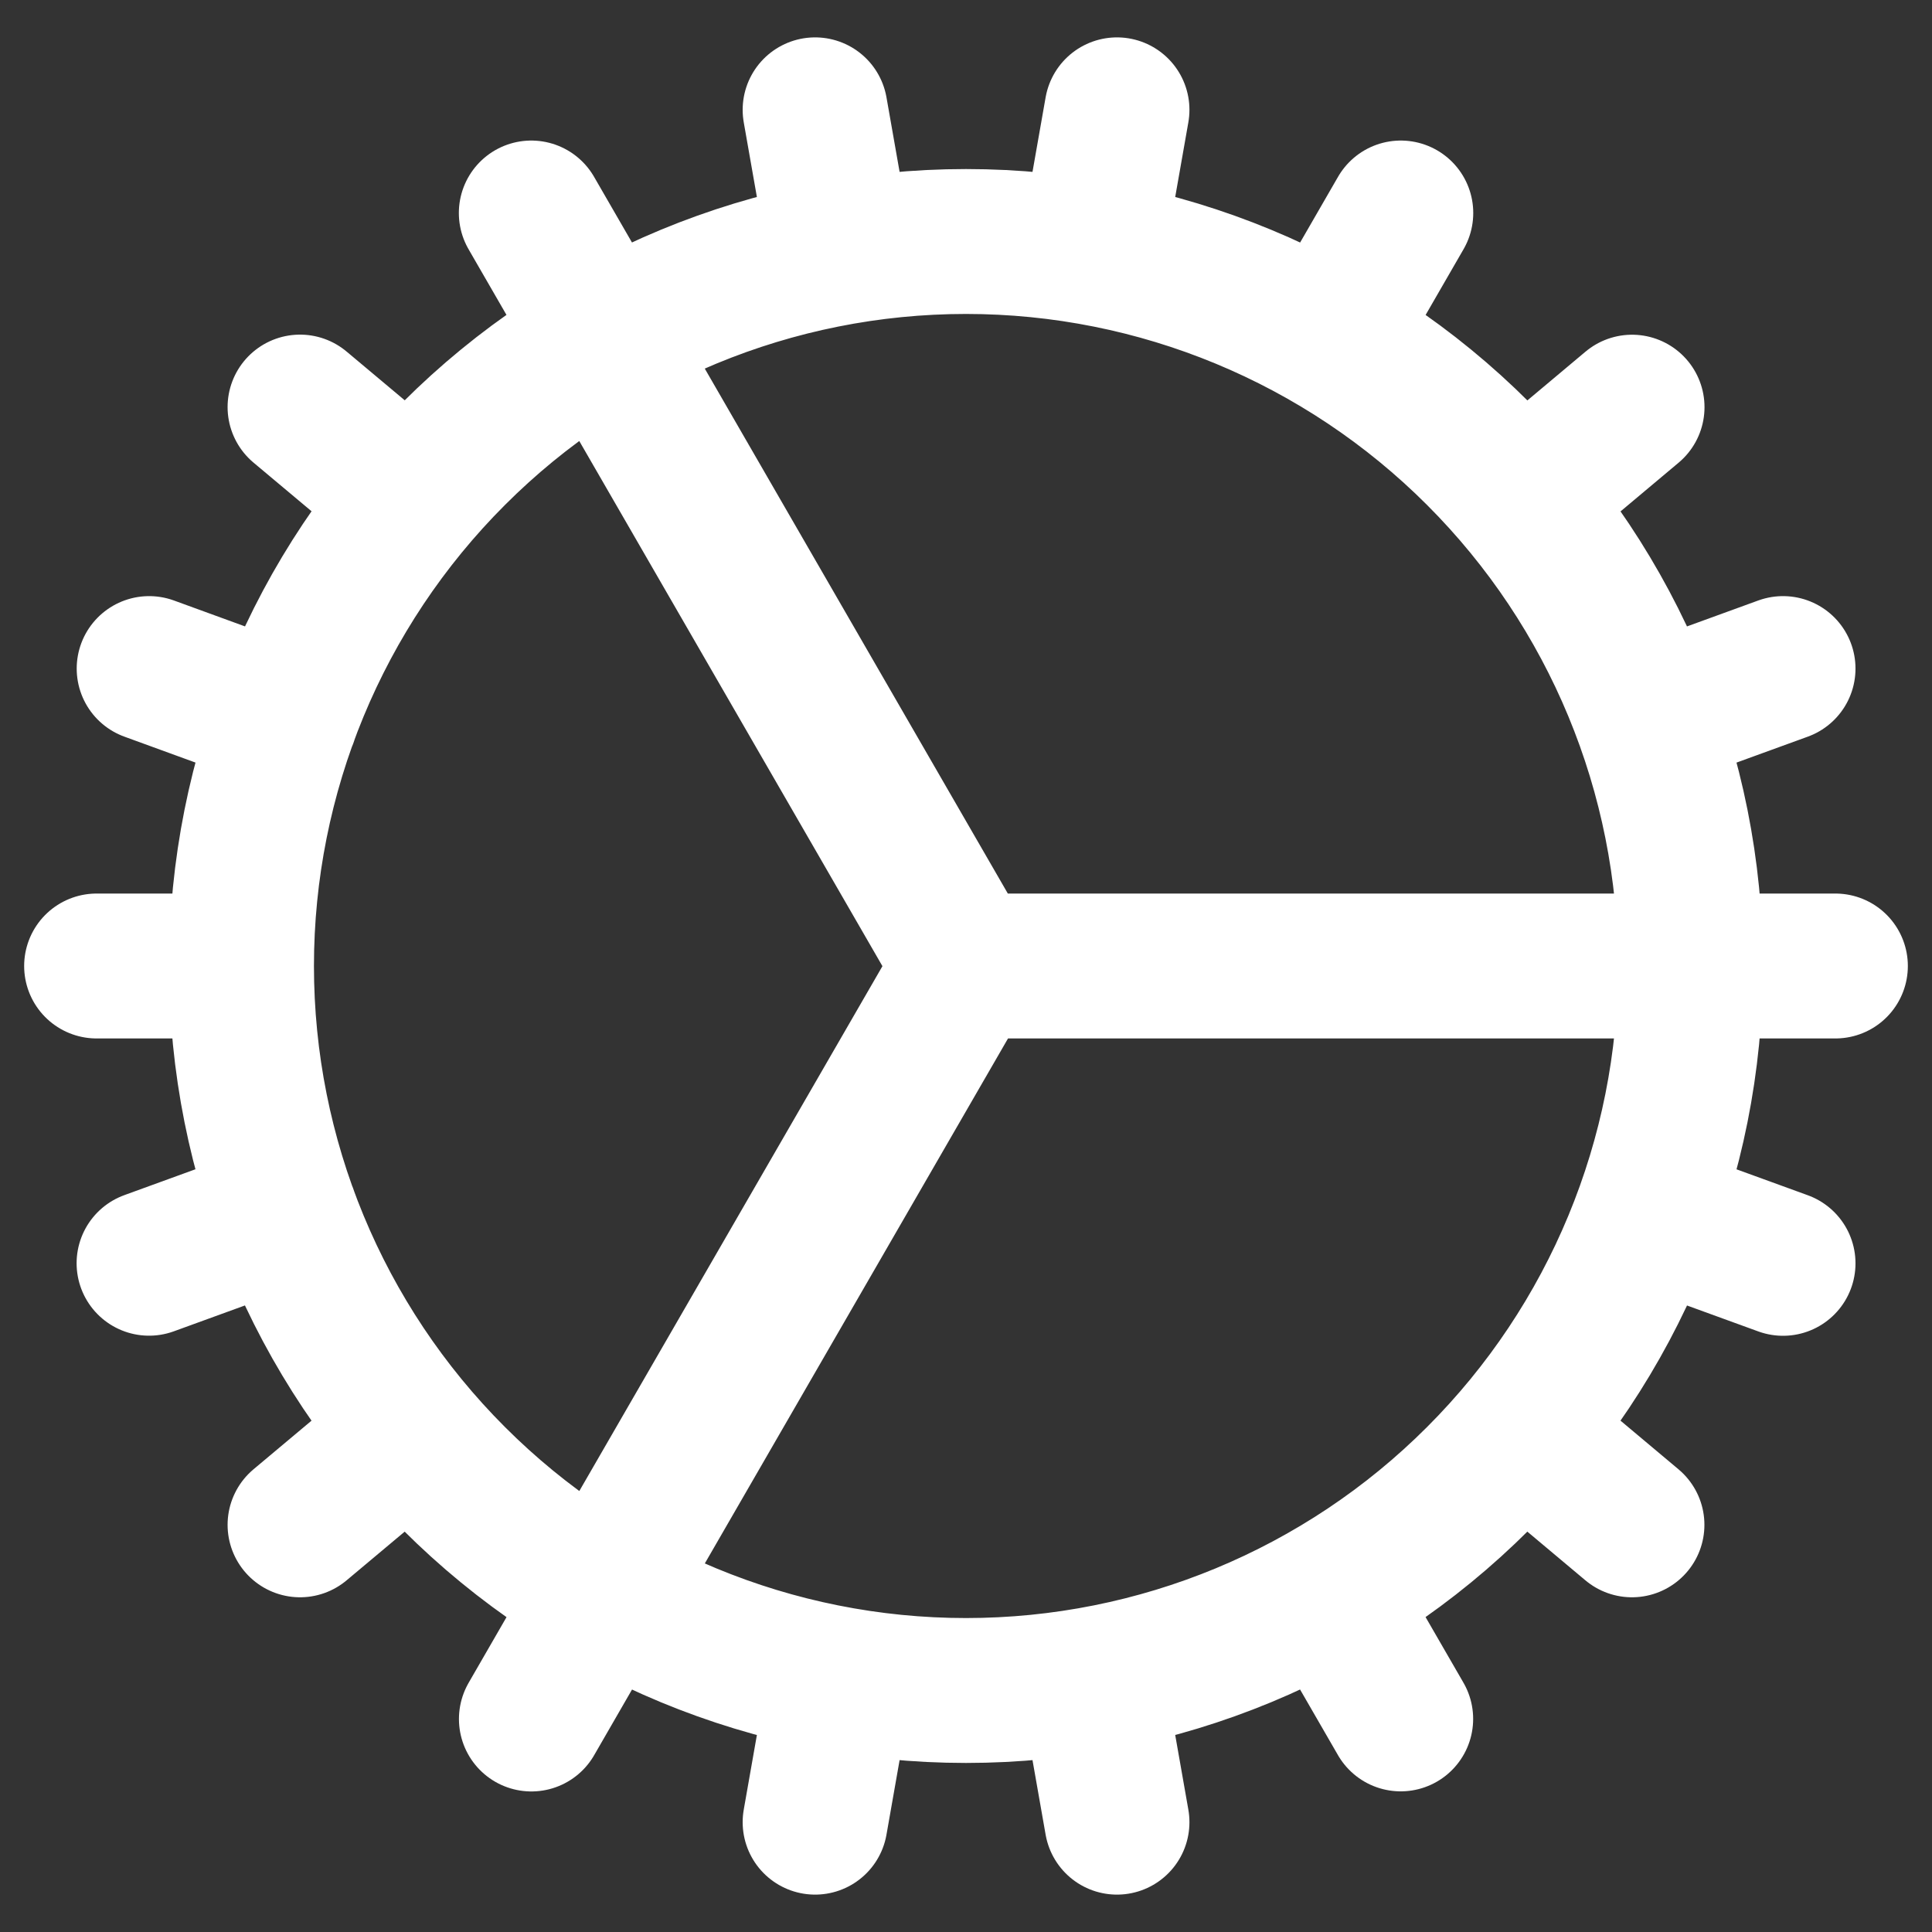 <svg width="20" height="20" viewBox="0 0 20 20" fill="none" xmlns="http://www.w3.org/2000/svg">
<rect x="0" y="0" width="20" height="20" fill="#333333" stroke="none"/>
<path d="M2.5 10C2.5 11.989 3.29 13.897 4.697 15.303C6.103 16.71 8.011 17.5 10 17.5C11.989 17.5 13.897 16.71 15.303 15.303C16.71 13.897 17.5 11.989 17.5 10M2.5 10C2.5 8.011 3.29 6.103 4.697 4.697C6.103 3.29 8.011 2.5 10 2.5C11.989 2.5 13.897 3.29 15.303 4.697C16.71 6.103 17.5 8.011 17.5 10M2.5 10H1M17.5 10H19M17.5 10H10L5.5 2.205M1.543 13.077L2.953 12.564M17.048 7.434L18.458 6.921M3.106 15.785L4.256 14.821M15.746 5.179L16.895 4.215M5.501 17.795L6.251 16.495L10.002 10M13.751 3.505L14.501 2.205M8.438 18.863L8.698 17.386M11.303 2.614L11.563 1.137M11.563 18.863L11.303 17.386M8.698 2.614L8.438 1.137M14.5 17.794L13.75 16.495M16.894 15.785L15.745 14.821M4.256 5.178L3.106 4.214M18.458 13.078L17.048 12.565M2.954 7.435L1.544 6.921" stroke="white" stroke-width="1.5" stroke-linecap="round" stroke-linejoin="round"/>
</svg>
